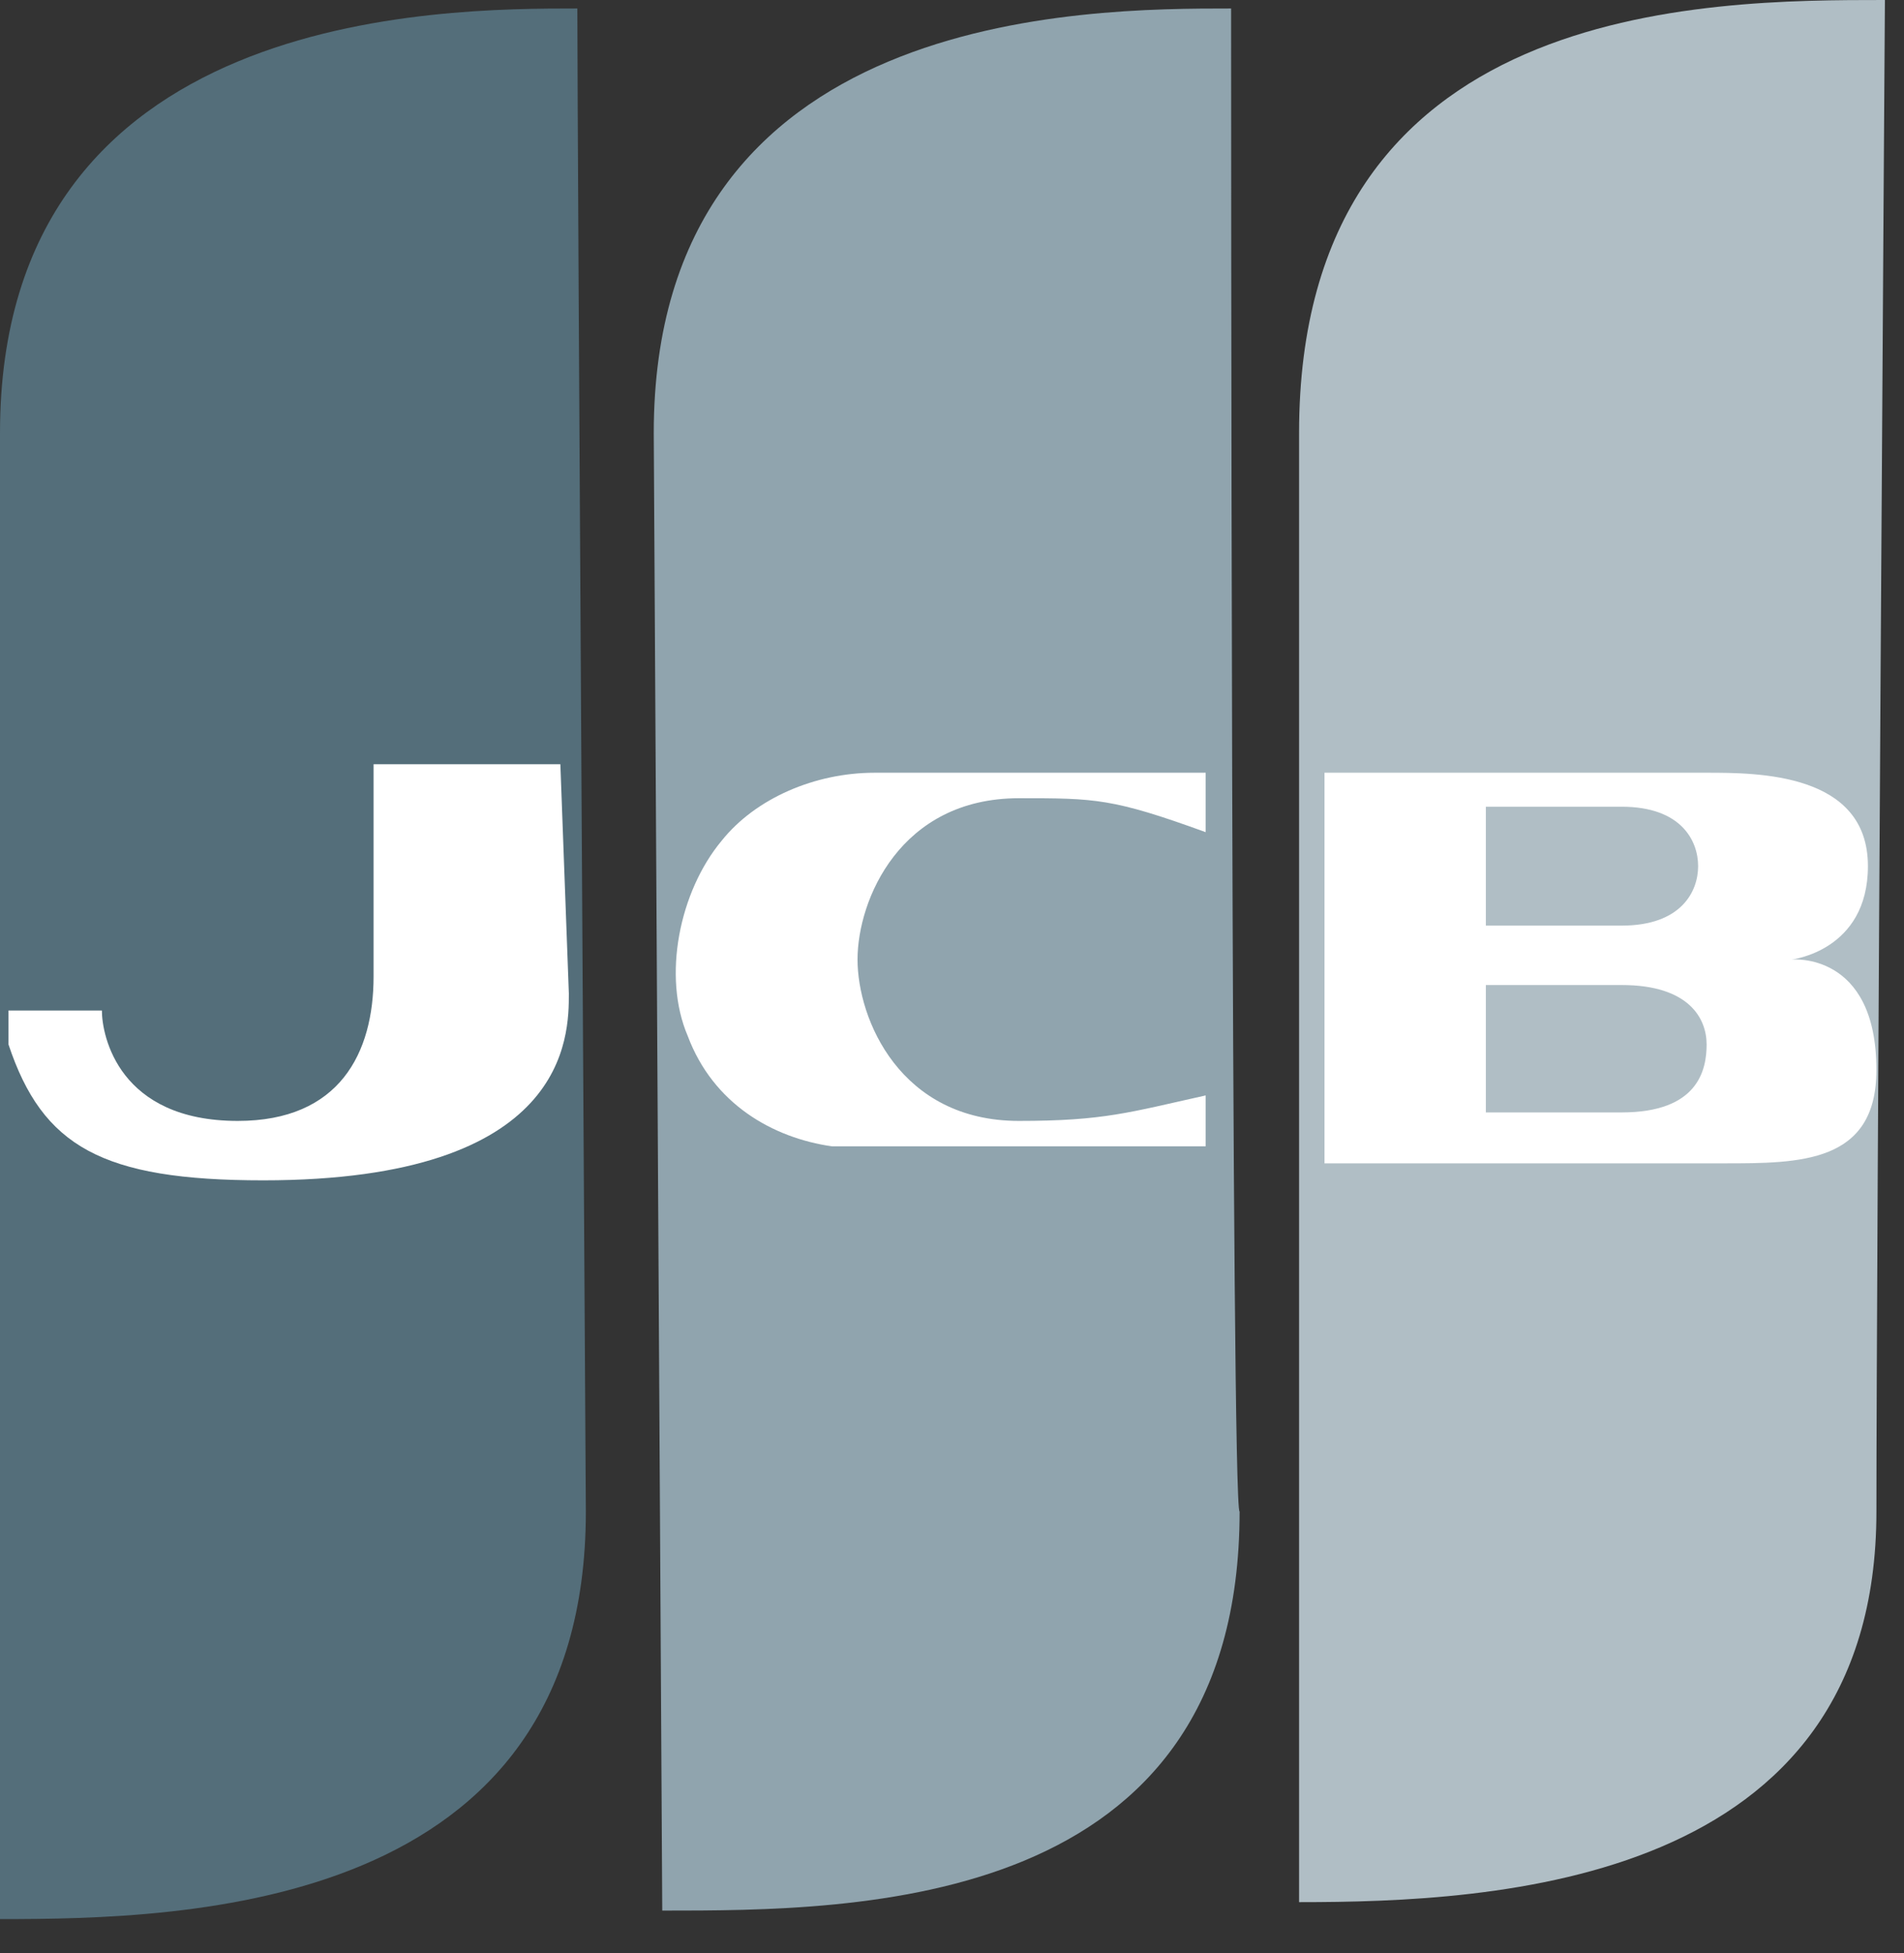 <?xml version="1.0" encoding="UTF-8"?>
<svg width="39px" height="40px" viewBox="0 0 39 40" version="1.1" xmlns="http://www.w3.org/2000/svg" xmlns:xlink="http://www.w3.org/1999/xlink">
    <rect x="0" y="0" width="39" height="40" fill="#333333" stroke="none"/>
    <!-- Generator: Sketch 53.2 (72643) - https://sketchapp.com -->
    <title>icon-jcb</title>
    <desc>Created with Sketch.</desc>
    <g id="Page-1" stroke="none" stroke-width="1" fill="none" fill-rule="evenodd">
        <g id="icon-jcb" fill-rule="nonzero">
            <path d="M38.609,4.97379915e-14 C34.957,4.97379915e-14 26.609,4.97379915e-14 26.609,8.87 L26.609,38.957 C30.609,38.957 38.435,38.609 38.435,30.957 C38.435,25.913 38.609,4.97379915e-14 38.609,4.97379915e-14 Z" id="Path" fill="#B0BEC5"></path>
            <path d="M11.826,0.174 C9.043,0.174 -1.84741111e-13,0.174 -1.84741111e-13,8.87 L-1.84741111e-13,20.696 L-1.84741111e-13,21.391 L-1.84741111e-13,39.304 C3.826,39.304 12,39.13 12,30.957 C12,30.783 11.826,2.783 11.826,0.174 Z" id="Path" fill="#546E7A"></path>
            <path d="M11.478,15.652 C10.261,15.652 9.043,15.652 7.652,15.652 C7.652,17.043 7.652,18.609 7.652,20 C7.652,21.565 6.957,22.957 4.87,22.957 C2.435,22.957 2.087,21.217 2.087,20.696 C2.087,20.696 1.391,20.696 1.043,20.696 L0.174,20.696 L0.174,21.391 C0.87,23.478 2.087,24.174 5.391,24.174 C11.652,24.174 11.652,21.217 11.652,20.348 L11.478,15.652 Z" id="Path" fill="#FFFFFF"></path>
            <path d="M25.217,0.174 C22.261,0.174 13.391,0.174 13.391,8.87 L13.565,39.13 C17.565,39.13 25.391,39.13 25.391,30.957 C25.217,30.957 25.217,0.87 25.217,0.174 Z" id="Path" fill="#90A4AE"></path>
            <path d="M20.87,22.957 C18.435,22.957 17.565,20.87 17.565,19.652 C17.565,18.435 18.435,16.348 20.87,16.348 C22.435,16.348 22.783,16.348 24.696,17.043 C24.696,16.522 24.696,16.174 24.696,15.826 L17.913,15.826 C16.696,15.826 15.478,16.348 14.783,17.217 C13.913,18.261 13.565,20 14.087,21.217 C14.609,22.609 15.826,23.304 17.043,23.478 L24.696,23.478 C24.696,23.13 24.696,22.783 24.696,22.435 C23.13,22.783 22.609,22.957 20.87,22.957 Z" id="Path" fill="#FFFFFF"></path>
            <path d="M36.696,19.652 C36.696,19.652 38.261,19.478 38.261,17.739 C38.261,15.826 36,15.826 34.957,15.826 L27.13,15.826 C27.13,18.609 27.13,21.043 27.13,23.826 L35.304,23.826 C36.87,23.826 38.435,23.826 38.435,21.913 C38.435,19.478 36.696,19.652 36.696,19.652 Z M30.435,16.522 C31.826,16.522 32.522,16.522 33.217,16.522 C34.435,16.522 34.783,17.217 34.783,17.739 C34.783,18.261 34.435,18.957 33.217,18.957 C32.522,18.957 32,18.957 30.435,18.957 C30.435,18.087 30.435,17.391 30.435,16.522 Z M30.435,22.783 C30.435,21.739 30.435,21.217 30.435,20.174 C31.478,20.174 32.174,20.174 33.217,20.174 C34.609,20.174 34.957,20.87 34.957,21.391 C34.957,21.913 34.783,22.783 33.217,22.783 C32.174,22.783 31.304,22.783 30.435,22.783 Z" id="Shape" fill="#FFFFFF"></path>
        </g>
    </g>
</svg>